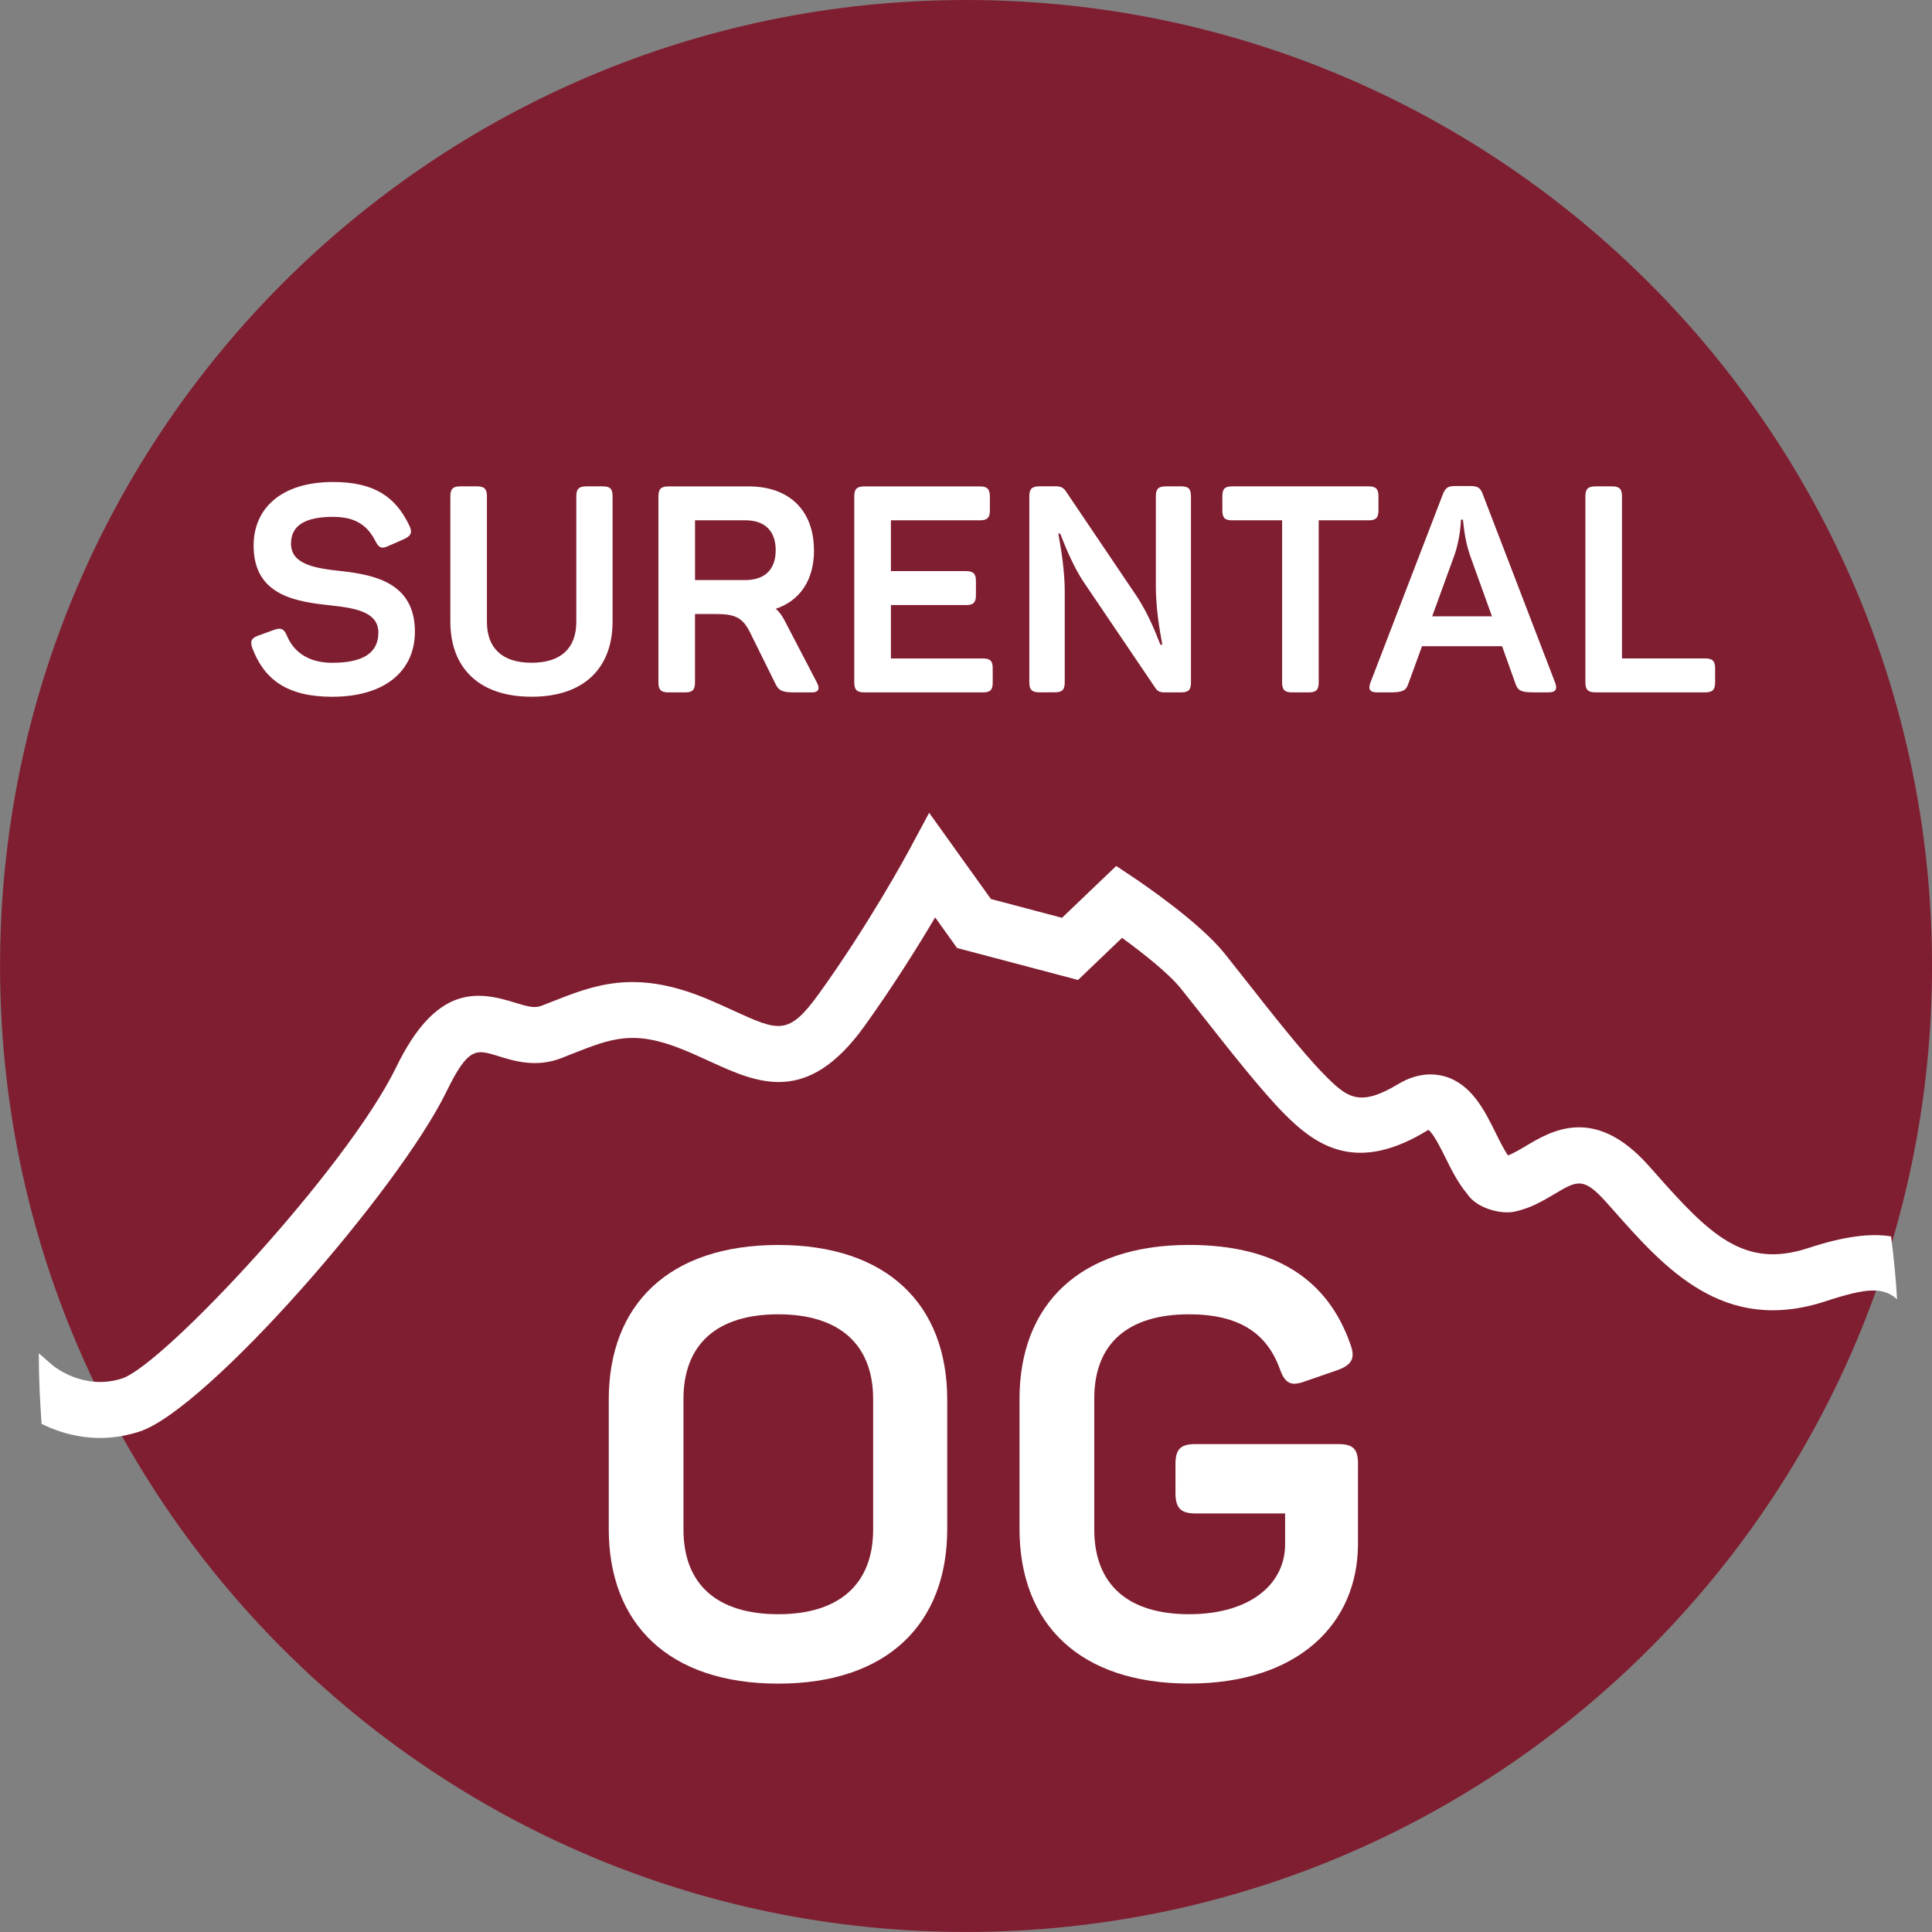 <?xml version="1.0" encoding="UTF-8" standalone="no"?>
<svg xmlns:dc="http://purl.org/dc/elements/1.1/" xmlns:cc="http://creativecommons.org/ns#" xmlns:rdf="http://www.w3.org/1999/02/22-rdf-syntax-ns#" xmlns:svg="http://www.w3.org/2000/svg" xmlns="http://www.w3.org/2000/svg" xmlns:sodipodi="http://sodipodi.sourceforge.net/DTD/sodipodi-0.dtd" xmlns:inkscape="http://www.inkscape.org/namespaces/inkscape" width="60" height="60" viewBox="0 0 49.602 49.603" version="1.1" id="svg1151" inkscape:version="0.92.1 r15371" sodipodi:docname="OG-Surental.svg">
    <rect x="0" y="0" width="49.602" height="49.603" fill="#808080" stroke="none"/>
    <defs id="defs1145"/>
    <sodipodi:namedview id="base" pagecolor="#ffffff" bordercolor="#666666" borderopacity="1.0" inkscape:pageopacity="0.0" inkscape:pageshadow="2" inkscape:zoom="0.35" inkscape:cx="1959.4509" inkscape:cy="-849.11981" inkscape:document-units="mm" inkscape:current-layer="layer1" showgrid="false" fit-margin-top="0" fit-margin-left="0" fit-margin-right="0" fit-margin-bottom="0" inkscape:window-width="1920" inkscape:window-height="1137" inkscape:window-x="-8" inkscape:window-y="-8" inkscape:window-maximized="1"/>
    <g inkscape:label="Ebene 1" inkscape:groupmode="layer" id="layer1" transform="translate(412.605,125.432)">
        <path d="m -363.002,-100.631 c 0,13.697 -11.104,24.801 -24.801,24.801 -13.697,0 -24.801,-11.104 -24.801,-24.801 0,-13.697 11.104,-24.801 24.801,-24.801 13.697,0 24.801,11.104 24.801,24.801" style="fill:#801e31;fill-opacity:1;fill-rule:nonzero;stroke:none;stroke-width:0.353" id="path695" inkscape:connector-curvature="0"/>
        <path d="m -392.623,-91.688 c -1.567,0 -2.435,0.761 -2.435,2.176 v 3.348 c 0,1.415 0.867,2.176 2.435,2.176 1.552,0 2.435,-0.761 2.435,-2.176 v -3.348 c 0,-1.415 -0.883,-2.176 -2.435,-2.176 m 0,-1.78 c 2.785,0 4.337,1.522 4.337,3.972 v 3.318 c 0,2.45 -1.552,3.972 -4.337,3.972 -2.8,0 -4.353,-1.521 -4.353,-3.972 v -3.318 c 0,-2.45 1.553,-3.972 4.353,-3.972" style="fill:#ffffff;fill-opacity:1;fill-rule:nonzero;stroke:none;stroke-width:0.353" id="path699" inkscape:connector-curvature="0"/>
        <path d="m -377.74,-87.838 v 2.039 c 0,2.07 -1.552,3.591 -4.337,3.591 -2.8,0 -4.353,-1.522 -4.353,-3.972 v -3.333 c 0,-2.435 1.553,-3.956 4.353,-3.956 2.237,0 3.561,0.898 4.139,2.541 0.137,0.365 0.046,0.533 -0.319,0.67 l -0.837,0.289 c -0.365,0.137 -0.518,0.061 -0.654,-0.319 -0.335,-0.929 -1.065,-1.4 -2.328,-1.4 -1.583,0 -2.435,0.761 -2.435,2.161 v 3.363 c 0,1.415 0.867,2.176 2.435,2.176 1.552,0 2.465,-0.761 2.465,-1.796 v -0.791 h -2.298 c -0.38,0 -0.517,-0.137 -0.517,-0.533 v -0.73 c 0,-0.396 0.137,-0.518 0.517,-0.518 h 3.652 c 0.395,0 0.518,0.122 0.518,0.518" style="fill:#ffffff;fill-opacity:1;fill-rule:nonzero;stroke:none;stroke-width:0.353" id="path703" inkscape:connector-curvature="0"/>
        <path d="m -409.019,-88.679 c 1.742,-0.575 6.657,-6.217 7.878,-8.731 0.558,-1.147 0.764,-1.082 1.317,-0.911 0.414,0.13 0.98,0.306 1.628,0.057 l 0.271,-0.108 c 1.026,-0.404 1.588,-0.628 2.859,-0.111 0.248,0.101 0.474,0.205 0.687,0.302 1.226,0.56 2.493,1.142 3.965,-0.902 0.748,-1.04 1.39,-2.072 1.818,-2.796 l 0.562,0.786 3.106,0.821 1.13,-1.081 c 0.505,0.366 1.189,0.903 1.503,1.291 l 0.531,0.67 c 0.683,0.868 1.532,1.949 2.115,2.539 0.863,0.879 1.904,1.55 3.715,0.43 0.122,0.072 0.335,0.501 0.449,0.732 0.138,0.279 0.308,0.623 0.54,0.9 0.263,0.407 0.906,0.532 1.203,0.471 0.414,-0.08 0.747,-0.279 1.044,-0.454 0.591,-0.353 0.75,-0.446 1.348,0.226 l 0.157,0.176 c 1.331,1.504 2.838,3.212 5.464,2.347 1.062,-0.347 1.47,-0.368 1.83,-0.049 -0.032,-0.544 -0.086,-1.082 -0.154,-1.615 -0.53,-0.085 -1.202,-0.003 -2.124,0.299 -1.646,0.543 -2.527,-0.334 -3.94,-1.934 l -0.159,-0.179 c -1.387,-1.558 -2.494,-0.9 -3.155,-0.506 -0.163,0.097 -0.319,0.189 -0.458,0.242 -0.096,-0.135 -0.225,-0.394 -0.308,-0.562 -0.292,-0.593 -0.625,-1.265 -1.313,-1.467 -0.265,-0.075 -0.689,-0.108 -1.198,0.198 -1.003,0.6 -1.313,0.354 -1.917,-0.264 -0.527,-0.533 -1.384,-1.623 -2.009,-2.419 l -0.542,-0.684 c -0.648,-0.803 -2.125,-1.801 -2.292,-1.914 l -0.479,-0.32 -1.392,1.331 -1.826,-0.483 -1.585,-2.213 -0.545,1.015 c -0.01,0.017 -0.993,1.838 -2.282,3.626 -0.782,1.087 -1.028,0.972 -2.202,0.436 -0.229,-0.106 -0.474,-0.217 -0.742,-0.327 -1.803,-0.733 -2.836,-0.327 -3.929,0.106 l -0.262,0.102 c -0.171,0.065 -0.361,0.013 -0.68,-0.086 -0.982,-0.309 -2.024,-0.432 -3.038,1.653 -1.269,2.611 -5.977,7.646 -7.038,7.997 -0.978,0.32 -1.743,-0.302 -1.771,-0.324 l -0.369,-0.32 c 0,0.015 -0.001,0.029 -0.001,0.044 0,0.595 0.029,1.184 0.072,1.768 0.569,0.28 1.467,0.543 2.519,0.194" style="fill:#ffffff;fill-opacity:1;fill-rule:nonzero;stroke:none;stroke-width:0.353" id="path707" inkscape:connector-curvature="0"/>
        <path d="m -404.053,-113.057 c 1.065,0 1.609,0.387 1.96,1.125 0.082,0.171 0.037,0.261 -0.142,0.343 l -0.41,0.179 c -0.164,0.074 -0.231,0.045 -0.32,-0.126 -0.201,-0.395 -0.499,-0.626 -1.088,-0.626 -0.723,0 -1.081,0.224 -1.081,0.686 0,0.536 0.611,0.633 1.289,0.707 0.879,0.097 1.892,0.313 1.892,1.557 0,0.991 -0.752,1.669 -2.123,1.669 -1.155,0 -1.743,-0.44 -2.049,-1.244 -0.067,-0.186 -0.022,-0.268 0.156,-0.328 l 0.41,-0.149 c 0.171,-0.059 0.246,-0.022 0.321,0.156 0.186,0.44 0.581,0.693 1.162,0.693 0.767,0 1.185,-0.238 1.185,-0.775 0,-0.514 -0.552,-0.625 -1.177,-0.693 -0.909,-0.097 -2.026,-0.238 -2.026,-1.542 0,-0.947 0.7,-1.632 2.041,-1.632" style="fill:#ffffff;fill-opacity:1;fill-rule:nonzero;stroke:none;stroke-width:0.353" id="path711" inkscape:connector-curvature="0"/>
        <path d="m -398.956,-108.416 c 0.767,0 1.147,-0.387 1.147,-1.051 v -3.225 c 0,-0.186 0.067,-0.253 0.254,-0.253 h 0.424 c 0.194,0 0.253,0.067 0.253,0.253 v 3.218 c 0,1.169 -0.708,1.93 -2.079,1.93 -1.371,0 -2.086,-0.76 -2.086,-1.93 v -3.218 c 0,-0.186 0.067,-0.253 0.253,-0.253 h 0.432 c 0.187,0 0.254,0.067 0.254,0.253 v 3.225 c 0,0.664 0.38,1.051 1.147,1.051" style="fill:#ffffff;fill-opacity:1;fill-rule:nonzero;stroke:none;stroke-width:0.353" id="path715" inkscape:connector-curvature="0"/>
        <path d="m -393.472,-112.074 h -1.289 v 1.535 h 1.289 c 0.499,0 0.782,-0.268 0.782,-0.767 0,-0.492 -0.276,-0.768 -0.782,-0.768 m 1.766,0.768 c 0,0.774 -0.365,1.296 -0.983,1.505 0.097,0.082 0.171,0.186 0.238,0.321 l 0.819,1.572 c 0.075,0.141 0.06,0.253 -0.127,0.253 h -0.432 c -0.32,0 -0.418,-0.037 -0.507,-0.224 l -0.626,-1.266 c -0.194,-0.41 -0.373,-0.522 -0.887,-0.522 h -0.551 v 1.759 c 0,0.186 -0.067,0.253 -0.253,0.253 h -0.425 c -0.194,0 -0.261,-0.067 -0.261,-0.253 v -4.783 c 0,-0.186 0.067,-0.253 0.261,-0.253 h 2.056 c 1.035,0 1.676,0.611 1.676,1.639" style="fill:#ffffff;fill-opacity:1;fill-rule:nonzero;stroke:none;stroke-width:0.353" id="path719" inkscape:connector-curvature="0"/>
        <path d="m -387.191,-112.692 v 0.365 c 0,0.187 -0.067,0.254 -0.261,0.254 h -2.28 v 1.304 h 1.93 c 0.186,0 0.253,0.067 0.253,0.254 v 0.365 c 0,0.186 -0.067,0.253 -0.253,0.253 h -1.93 v 1.371 h 2.361 c 0.194,0 0.253,0.067 0.253,0.253 v 0.365 c 0,0.186 -0.06,0.253 -0.253,0.253 h -3.04 c -0.194,0 -0.261,-0.067 -0.261,-0.253 v -4.783 c 0,-0.186 0.067,-0.253 0.261,-0.253 h 2.958 c 0.194,0 0.261,0.067 0.261,0.253" style="fill:#ffffff;fill-opacity:1;fill-rule:nonzero;stroke:none;stroke-width:0.353" id="path723" inkscape:connector-curvature="0"/>
        <path d="m -382.028,-112.692 v 4.783 c 0,0.186 -0.06,0.253 -0.253,0.253 h -0.425 c -0.126,0 -0.186,-0.03 -0.246,-0.127 l -1.825,-2.697 c -0.35,-0.521 -0.581,-1.207 -0.611,-1.252 h -0.044 c 0,0.06 0.163,0.775 0.163,1.483 v 2.339 c 0,0.186 -0.067,0.253 -0.253,0.253 h -0.395 c -0.194,0 -0.261,-0.067 -0.261,-0.253 v -4.783 c 0,-0.186 0.067,-0.253 0.261,-0.253 h 0.425 c 0.134,0 0.193,0.045 0.246,0.119 l 1.81,2.682 c 0.38,0.566 0.589,1.207 0.626,1.267 h 0.044 c 0,-0.075 -0.164,-0.752 -0.164,-1.505 v -2.309 c 0,-0.186 0.067,-0.253 0.253,-0.253 h 0.395 c 0.194,0 0.253,0.067 0.253,0.253" style="fill:#ffffff;fill-opacity:1;fill-rule:nonzero;stroke:none;stroke-width:0.353" id="path727" inkscape:connector-curvature="0"/>
        <path d="m -377.214,-112.692 v 0.365 c 0,0.187 -0.067,0.254 -0.253,0.254 h -1.282 v 4.165 c 0,0.186 -0.067,0.253 -0.253,0.253 h -0.432 c -0.186,0 -0.254,-0.067 -0.254,-0.253 v -4.165 h -1.281 c -0.193,0 -0.253,-0.067 -0.253,-0.254 v -0.365 c 0,-0.186 0.06,-0.253 0.253,-0.253 h 3.502 c 0.186,0 0.253,0.067 0.253,0.253" style="fill:#ffffff;fill-opacity:1;fill-rule:nonzero;stroke:none;stroke-width:0.353" id="path731" inkscape:connector-curvature="0"/>
        <path d="m -375.045,-112.089 h -0.052 c 0,0.007 -0.007,0.447 -0.164,0.902 l -0.574,1.579 h 1.535 l -0.566,-1.572 c -0.157,-0.462 -0.171,-0.902 -0.179,-0.909 m 2.197,4.433 h -0.387 c -0.313,0 -0.403,-0.045 -0.462,-0.224 l -0.343,-0.961 h -2.056 l -0.35,0.961 c -0.06,0.179 -0.149,0.224 -0.462,0.224 h -0.343 c -0.186,0 -0.231,-0.082 -0.171,-0.246 l 1.862,-4.842 c 0.067,-0.172 0.141,-0.209 0.313,-0.209 h 0.395 c 0.171,0 0.253,0.037 0.313,0.201 l 1.862,4.85 c 0.06,0.164 0.015,0.246 -0.171,0.246" style="fill:#ffffff;fill-opacity:1;fill-rule:nonzero;stroke:none;stroke-width:0.353" id="path735" inkscape:connector-curvature="0"/>
        <path d="m -370.962,-112.692 v 4.165 h 2.138 c 0.186,0 0.253,0.067 0.253,0.253 v 0.365 c 0,0.186 -0.067,0.253 -0.253,0.253 h -2.816 c -0.194,0 -0.261,-0.067 -0.261,-0.253 v -4.783 c 0,-0.186 0.067,-0.253 0.261,-0.253 h 0.425 c 0.186,0 0.253,0.067 0.253,0.253" style="fill:#ffffff;fill-opacity:1;fill-rule:nonzero;stroke:none;stroke-width:0.353" id="path739" inkscape:connector-curvature="0"/>
    </g>
</svg>
